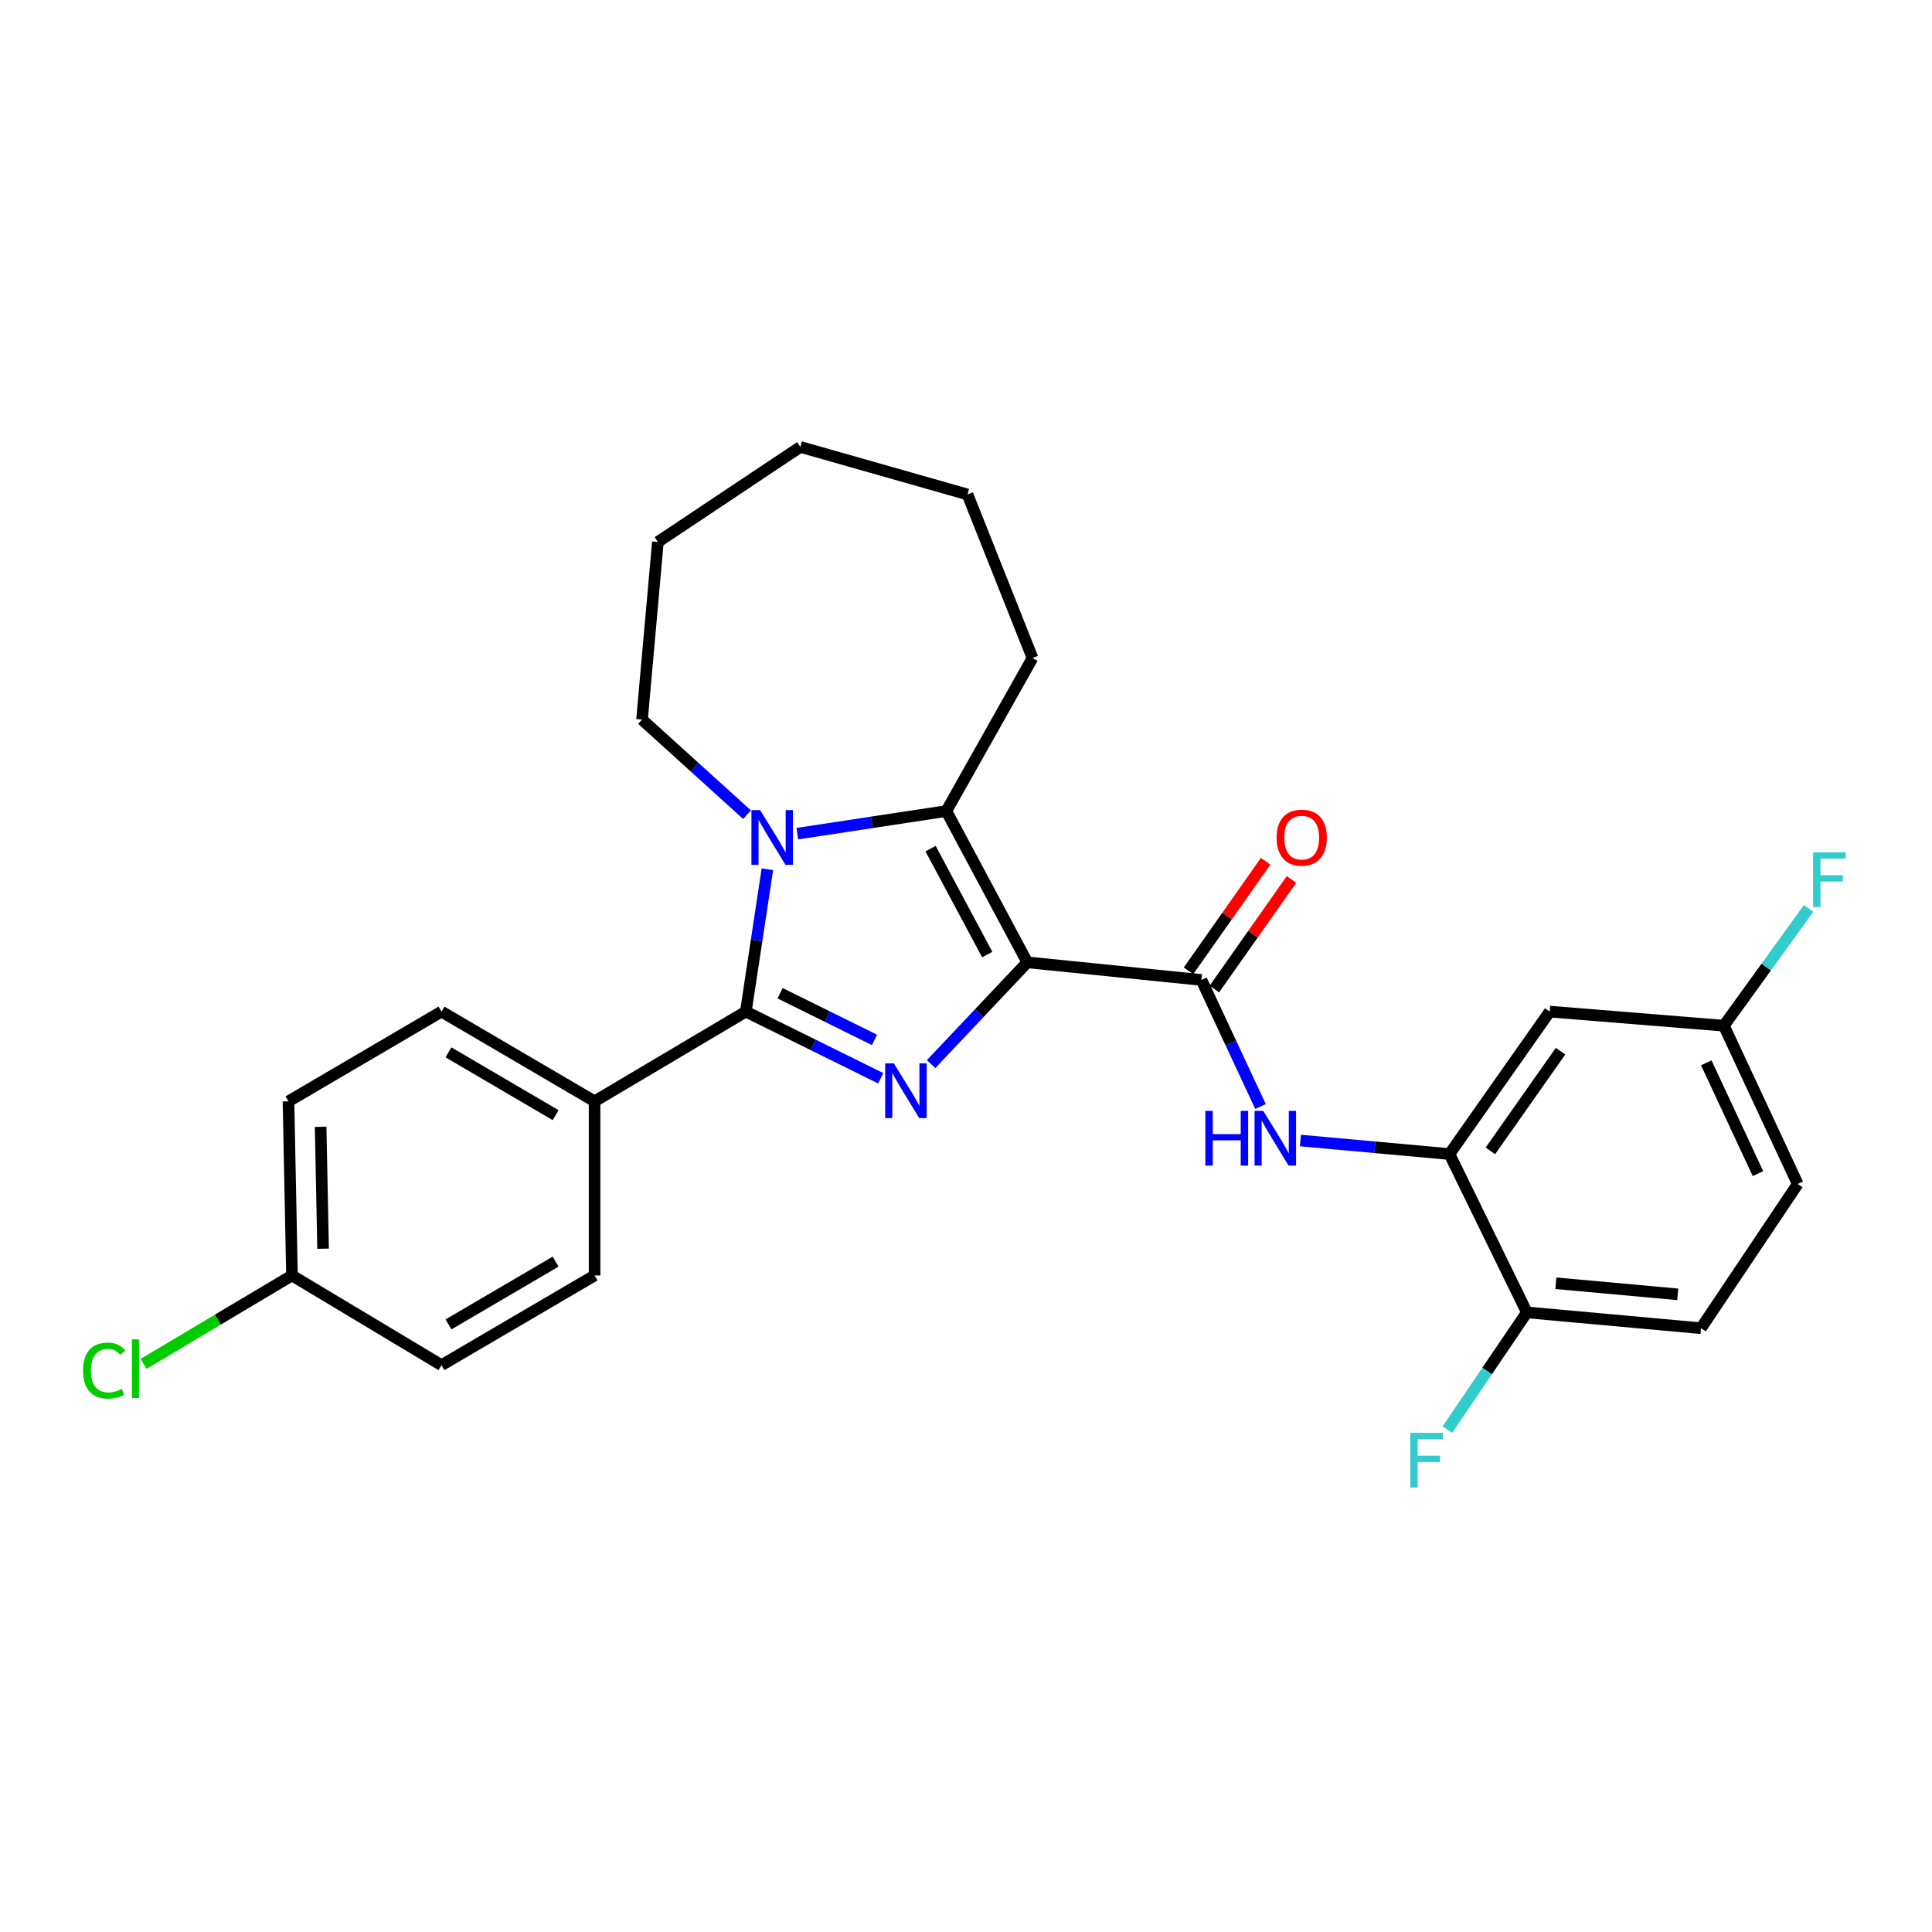 <?xml version='1.0' encoding='iso-8859-1'?>
<svg version='1.1' baseProfile='full'
              xmlns='http://www.w3.org/2000/svg'
                      xmlns:rdkit='http://www.rdkit.org/xml'
                      xmlns:xlink='http://www.w3.org/1999/xlink'
                  xml:space='preserve'
width='1000px' height='1000px' viewBox='0 0 1000 1000'>
<!-- END OF HEADER -->
<rect style='opacity:1.0;fill:#FFFFFF;stroke:none' width='1000' height='1000' x='0' y='0'> </rect>
<path class='bond-0' d='M 531.725,498.113 L 506.83,524.447' style='fill:none;fill-rule:evenodd;stroke:#000000;stroke-width:6px;stroke-linecap:butt;stroke-linejoin:miter;stroke-opacity:1' />
<path class='bond-0' d='M 506.83,524.447 L 481.934,550.781' style='fill:none;fill-rule:evenodd;stroke:#0000FF;stroke-width:6px;stroke-linecap:butt;stroke-linejoin:miter;stroke-opacity:1' />
<path class='bond-3' d='M 531.725,498.113 L 489.823,419.794' style='fill:none;fill-rule:evenodd;stroke:#000000;stroke-width:6px;stroke-linecap:butt;stroke-linejoin:miter;stroke-opacity:1' />
<path class='bond-3' d='M 511.001,494.09 L 481.67,439.266' style='fill:none;fill-rule:evenodd;stroke:#000000;stroke-width:6px;stroke-linecap:butt;stroke-linejoin:miter;stroke-opacity:1' />
<path class='bond-4' d='M 531.725,498.113 L 621.862,507.219' style='fill:none;fill-rule:evenodd;stroke:#000000;stroke-width:6px;stroke-linecap:butt;stroke-linejoin:miter;stroke-opacity:1' />
<path class='bond-1' d='M 455.857,558.109 L 420.949,540.856' style='fill:none;fill-rule:evenodd;stroke:#0000FF;stroke-width:6px;stroke-linecap:butt;stroke-linejoin:miter;stroke-opacity:1' />
<path class='bond-1' d='M 420.949,540.856 L 386.04,523.603' style='fill:none;fill-rule:evenodd;stroke:#000000;stroke-width:6px;stroke-linecap:butt;stroke-linejoin:miter;stroke-opacity:1' />
<path class='bond-1' d='M 452.64,538.253 L 428.204,526.176' style='fill:none;fill-rule:evenodd;stroke:#0000FF;stroke-width:6px;stroke-linecap:butt;stroke-linejoin:miter;stroke-opacity:1' />
<path class='bond-1' d='M 428.204,526.176 L 403.768,514.099' style='fill:none;fill-rule:evenodd;stroke:#000000;stroke-width:6px;stroke-linecap:butt;stroke-linejoin:miter;stroke-opacity:1' />
<path class='bond-7' d='M 386.04,523.603 L 307.758,570.045' style='fill:none;fill-rule:evenodd;stroke:#000000;stroke-width:6px;stroke-linecap:butt;stroke-linejoin:miter;stroke-opacity:1' />
<path class='bond-27' d='M 386.04,523.603 L 391.619,486.759' style='fill:none;fill-rule:evenodd;stroke:#000000;stroke-width:6px;stroke-linecap:butt;stroke-linejoin:miter;stroke-opacity:1' />
<path class='bond-27' d='M 391.619,486.759 L 397.197,449.915' style='fill:none;fill-rule:evenodd;stroke:#0000FF;stroke-width:6px;stroke-linecap:butt;stroke-linejoin:miter;stroke-opacity:1' />
<path class='bond-2' d='M 412.706,431.5 L 451.264,425.647' style='fill:none;fill-rule:evenodd;stroke:#0000FF;stroke-width:6px;stroke-linecap:butt;stroke-linejoin:miter;stroke-opacity:1' />
<path class='bond-2' d='M 451.264,425.647 L 489.823,419.794' style='fill:none;fill-rule:evenodd;stroke:#000000;stroke-width:6px;stroke-linecap:butt;stroke-linejoin:miter;stroke-opacity:1' />
<path class='bond-15' d='M 386.674,421.688 L 359.493,397.065' style='fill:none;fill-rule:evenodd;stroke:#0000FF;stroke-width:6px;stroke-linecap:butt;stroke-linejoin:miter;stroke-opacity:1' />
<path class='bond-15' d='M 359.493,397.065 L 332.311,372.442' style='fill:none;fill-rule:evenodd;stroke:#000000;stroke-width:6px;stroke-linecap:butt;stroke-linejoin:miter;stroke-opacity:1' />
<path class='bond-16' d='M 489.823,419.794 L 534.436,340.592' style='fill:none;fill-rule:evenodd;stroke:#000000;stroke-width:6px;stroke-linecap:butt;stroke-linejoin:miter;stroke-opacity:1' />
<path class='bond-5' d='M 621.862,507.219 L 637.148,539.974' style='fill:none;fill-rule:evenodd;stroke:#000000;stroke-width:6px;stroke-linecap:butt;stroke-linejoin:miter;stroke-opacity:1' />
<path class='bond-5' d='M 637.148,539.974 L 652.434,572.729' style='fill:none;fill-rule:evenodd;stroke:#0000FF;stroke-width:6px;stroke-linecap:butt;stroke-linejoin:miter;stroke-opacity:1' />
<path class='bond-10' d='M 628.557,511.931 L 648.52,483.567' style='fill:none;fill-rule:evenodd;stroke:#000000;stroke-width:6px;stroke-linecap:butt;stroke-linejoin:miter;stroke-opacity:1' />
<path class='bond-10' d='M 648.52,483.567 L 668.483,455.203' style='fill:none;fill-rule:evenodd;stroke:#FF0000;stroke-width:6px;stroke-linecap:butt;stroke-linejoin:miter;stroke-opacity:1' />
<path class='bond-10' d='M 615.166,502.507 L 635.129,474.142' style='fill:none;fill-rule:evenodd;stroke:#000000;stroke-width:6px;stroke-linecap:butt;stroke-linejoin:miter;stroke-opacity:1' />
<path class='bond-10' d='M 635.129,474.142 L 655.092,445.778' style='fill:none;fill-rule:evenodd;stroke:#FF0000;stroke-width:6px;stroke-linecap:butt;stroke-linejoin:miter;stroke-opacity:1' />
<path class='bond-6' d='M 673.101,590.331 L 711.672,593.834' style='fill:none;fill-rule:evenodd;stroke:#0000FF;stroke-width:6px;stroke-linecap:butt;stroke-linejoin:miter;stroke-opacity:1' />
<path class='bond-6' d='M 711.672,593.834 L 750.243,597.337' style='fill:none;fill-rule:evenodd;stroke:#000000;stroke-width:6px;stroke-linecap:butt;stroke-linejoin:miter;stroke-opacity:1' />
<path class='bond-8' d='M 750.243,597.337 L 802.125,523.603' style='fill:none;fill-rule:evenodd;stroke:#000000;stroke-width:6px;stroke-linecap:butt;stroke-linejoin:miter;stroke-opacity:1' />
<path class='bond-8' d='M 771.418,595.7 L 807.735,544.087' style='fill:none;fill-rule:evenodd;stroke:#000000;stroke-width:6px;stroke-linecap:butt;stroke-linejoin:miter;stroke-opacity:1' />
<path class='bond-9' d='M 750.243,597.337 L 790.308,679.295' style='fill:none;fill-rule:evenodd;stroke:#000000;stroke-width:6px;stroke-linecap:butt;stroke-linejoin:miter;stroke-opacity:1' />
<path class='bond-11' d='M 307.758,570.045 L 228.52,523.603' style='fill:none;fill-rule:evenodd;stroke:#000000;stroke-width:6px;stroke-linecap:butt;stroke-linejoin:miter;stroke-opacity:1' />
<path class='bond-11' d='M 287.592,577.206 L 232.125,544.697' style='fill:none;fill-rule:evenodd;stroke:#000000;stroke-width:6px;stroke-linecap:butt;stroke-linejoin:miter;stroke-opacity:1' />
<path class='bond-12' d='M 307.758,570.045 L 307.758,660.182' style='fill:none;fill-rule:evenodd;stroke:#000000;stroke-width:6px;stroke-linecap:butt;stroke-linejoin:miter;stroke-opacity:1' />
<path class='bond-14' d='M 802.125,523.603 L 892.271,530.899' style='fill:none;fill-rule:evenodd;stroke:#000000;stroke-width:6px;stroke-linecap:butt;stroke-linejoin:miter;stroke-opacity:1' />
<path class='bond-13' d='M 790.308,679.295 L 880.435,687.483' style='fill:none;fill-rule:evenodd;stroke:#000000;stroke-width:6px;stroke-linecap:butt;stroke-linejoin:miter;stroke-opacity:1' />
<path class='bond-13' d='M 805.308,664.215 L 868.398,669.947' style='fill:none;fill-rule:evenodd;stroke:#000000;stroke-width:6px;stroke-linecap:butt;stroke-linejoin:miter;stroke-opacity:1' />
<path class='bond-18' d='M 790.308,679.295 L 769.719,709.638' style='fill:none;fill-rule:evenodd;stroke:#000000;stroke-width:6px;stroke-linecap:butt;stroke-linejoin:miter;stroke-opacity:1' />
<path class='bond-18' d='M 769.719,709.638 L 749.13,739.98' style='fill:none;fill-rule:evenodd;stroke:#33CCCC;stroke-width:6px;stroke-linecap:butt;stroke-linejoin:miter;stroke-opacity:1' />
<path class='bond-20' d='M 228.52,523.603 L 149.319,570.045' style='fill:none;fill-rule:evenodd;stroke:#000000;stroke-width:6px;stroke-linecap:butt;stroke-linejoin:miter;stroke-opacity:1' />
<path class='bond-21' d='M 307.758,660.182 L 228.52,706.605' style='fill:none;fill-rule:evenodd;stroke:#000000;stroke-width:6px;stroke-linecap:butt;stroke-linejoin:miter;stroke-opacity:1' />
<path class='bond-21' d='M 287.594,653.016 L 232.128,685.513' style='fill:none;fill-rule:evenodd;stroke:#000000;stroke-width:6px;stroke-linecap:butt;stroke-linejoin:miter;stroke-opacity:1' />
<path class='bond-19' d='M 880.435,687.483 L 930.498,612.83' style='fill:none;fill-rule:evenodd;stroke:#000000;stroke-width:6px;stroke-linecap:butt;stroke-linejoin:miter;stroke-opacity:1' />
<path class='bond-22' d='M 892.271,530.899 L 914.205,500.548' style='fill:none;fill-rule:evenodd;stroke:#000000;stroke-width:6px;stroke-linecap:butt;stroke-linejoin:miter;stroke-opacity:1' />
<path class='bond-22' d='M 914.205,500.548 L 936.14,470.196' style='fill:none;fill-rule:evenodd;stroke:#33CCCC;stroke-width:6px;stroke-linecap:butt;stroke-linejoin:miter;stroke-opacity:1' />
<path class='bond-30' d='M 892.271,530.899 L 930.498,612.83' style='fill:none;fill-rule:evenodd;stroke:#000000;stroke-width:6px;stroke-linecap:butt;stroke-linejoin:miter;stroke-opacity:1' />
<path class='bond-30' d='M 883.165,550.113 L 909.924,607.464' style='fill:none;fill-rule:evenodd;stroke:#000000;stroke-width:6px;stroke-linecap:butt;stroke-linejoin:miter;stroke-opacity:1' />
<path class='bond-24' d='M 332.311,372.442 L 340.517,280.522' style='fill:none;fill-rule:evenodd;stroke:#000000;stroke-width:6px;stroke-linecap:butt;stroke-linejoin:miter;stroke-opacity:1' />
<path class='bond-25' d='M 534.436,340.592 L 500.776,255.932' style='fill:none;fill-rule:evenodd;stroke:#000000;stroke-width:6px;stroke-linecap:butt;stroke-linejoin:miter;stroke-opacity:1' />
<path class='bond-17' d='M 151.129,660.182 L 228.52,706.605' style='fill:none;fill-rule:evenodd;stroke:#000000;stroke-width:6px;stroke-linecap:butt;stroke-linejoin:miter;stroke-opacity:1' />
<path class='bond-23' d='M 151.129,660.182 L 112.717,683.058' style='fill:none;fill-rule:evenodd;stroke:#000000;stroke-width:6px;stroke-linecap:butt;stroke-linejoin:miter;stroke-opacity:1' />
<path class='bond-23' d='M 112.717,683.058 L 74.305,705.934' style='fill:none;fill-rule:evenodd;stroke:#00CC00;stroke-width:6px;stroke-linecap:butt;stroke-linejoin:miter;stroke-opacity:1' />
<path class='bond-29' d='M 151.129,660.182 L 149.319,570.045' style='fill:none;fill-rule:evenodd;stroke:#000000;stroke-width:6px;stroke-linecap:butt;stroke-linejoin:miter;stroke-opacity:1' />
<path class='bond-29' d='M 167.229,646.332 L 165.962,583.237' style='fill:none;fill-rule:evenodd;stroke:#000000;stroke-width:6px;stroke-linecap:butt;stroke-linejoin:miter;stroke-opacity:1' />
<path class='bond-28' d='M 340.517,280.522 L 414.26,231.333' style='fill:none;fill-rule:evenodd;stroke:#000000;stroke-width:6px;stroke-linecap:butt;stroke-linejoin:miter;stroke-opacity:1' />
<path class='bond-26' d='M 500.776,255.932 L 414.26,231.333' style='fill:none;fill-rule:evenodd;stroke:#000000;stroke-width:6px;stroke-linecap:butt;stroke-linejoin:miter;stroke-opacity:1' />
<path  class='atom-1' d='M 462.648 550.4
L 471.928 565.4
Q 472.848 566.88, 474.328 569.56
Q 475.808 572.24, 475.888 572.4
L 475.888 550.4
L 479.648 550.4
L 479.648 578.72
L 475.768 578.72
L 465.808 562.32
Q 464.648 560.4, 463.408 558.2
Q 462.208 556, 461.848 555.32
L 461.848 578.72
L 458.168 578.72
L 458.168 550.4
L 462.648 550.4
' fill='#0000FF'/>
<path  class='atom-3' d='M 393.426 419.316
L 402.706 434.316
Q 403.626 435.796, 405.106 438.476
Q 406.586 441.156, 406.666 441.316
L 406.666 419.316
L 410.426 419.316
L 410.426 447.636
L 406.546 447.636
L 396.586 431.236
Q 395.426 429.316, 394.186 427.116
Q 392.986 424.916, 392.626 424.236
L 392.626 447.636
L 388.946 447.636
L 388.946 419.316
L 393.426 419.316
' fill='#0000FF'/>
<path  class='atom-6' d='M 623.878 574.99
L 627.718 574.99
L 627.718 587.03
L 642.198 587.03
L 642.198 574.99
L 646.038 574.99
L 646.038 603.31
L 642.198 603.31
L 642.198 590.23
L 627.718 590.23
L 627.718 603.31
L 623.878 603.31
L 623.878 574.99
' fill='#0000FF'/>
<path  class='atom-6' d='M 653.838 574.99
L 663.118 589.99
Q 664.038 591.47, 665.518 594.15
Q 666.998 596.83, 667.078 596.99
L 667.078 574.99
L 670.838 574.99
L 670.838 603.31
L 666.958 603.31
L 656.998 586.91
Q 655.838 584.99, 654.598 582.79
Q 653.398 580.59, 653.038 579.91
L 653.038 603.31
L 649.358 603.31
L 649.358 574.99
L 653.838 574.99
' fill='#0000FF'/>
<path  class='atom-11' d='M 660.762 433.556
Q 660.762 426.756, 664.122 422.956
Q 667.482 419.156, 673.762 419.156
Q 680.042 419.156, 683.402 422.956
Q 686.762 426.756, 686.762 433.556
Q 686.762 440.436, 683.362 444.356
Q 679.962 448.236, 673.762 448.236
Q 667.522 448.236, 664.122 444.356
Q 660.762 440.476, 660.762 433.556
M 673.762 445.036
Q 678.082 445.036, 680.402 442.156
Q 682.762 439.236, 682.762 433.556
Q 682.762 427.996, 680.402 425.196
Q 678.082 422.356, 673.762 422.356
Q 669.442 422.356, 667.082 425.156
Q 664.762 427.956, 664.762 433.556
Q 664.762 439.276, 667.082 442.156
Q 669.442 445.036, 673.762 445.036
' fill='#FF0000'/>
<path  class='atom-19' d='M 729.978 741.635
L 746.818 741.635
L 746.818 744.875
L 733.778 744.875
L 733.778 753.475
L 745.378 753.475
L 745.378 756.755
L 733.778 756.755
L 733.778 769.955
L 729.978 769.955
L 729.978 741.635
' fill='#33CCCC'/>
<path  class='atom-23' d='M 938.471 441.159
L 955.311 441.159
L 955.311 444.399
L 942.271 444.399
L 942.271 452.999
L 953.871 452.999
L 953.871 456.279
L 942.271 456.279
L 942.271 469.479
L 938.471 469.479
L 938.471 441.159
' fill='#33CCCC'/>
<path  class='atom-24' d='M 42.988 709.414
Q 42.988 702.374, 46.268 698.694
Q 49.588 694.974, 55.868 694.974
Q 61.708 694.974, 64.828 699.094
L 62.188 701.254
Q 59.908 698.254, 55.868 698.254
Q 51.588 698.254, 49.308 701.134
Q 47.068 703.974, 47.068 709.414
Q 47.068 715.014, 49.388 717.894
Q 51.748 720.774, 56.308 720.774
Q 59.428 720.774, 63.068 718.894
L 64.188 721.894
Q 62.708 722.854, 60.468 723.414
Q 58.228 723.974, 55.748 723.974
Q 49.588 723.974, 46.268 720.214
Q 42.988 716.454, 42.988 709.414
' fill='#00CC00'/>
<path  class='atom-24' d='M 68.268 693.254
L 71.948 693.254
L 71.948 723.614
L 68.268 723.614
L 68.268 693.254
' fill='#00CC00'/>
</svg>
